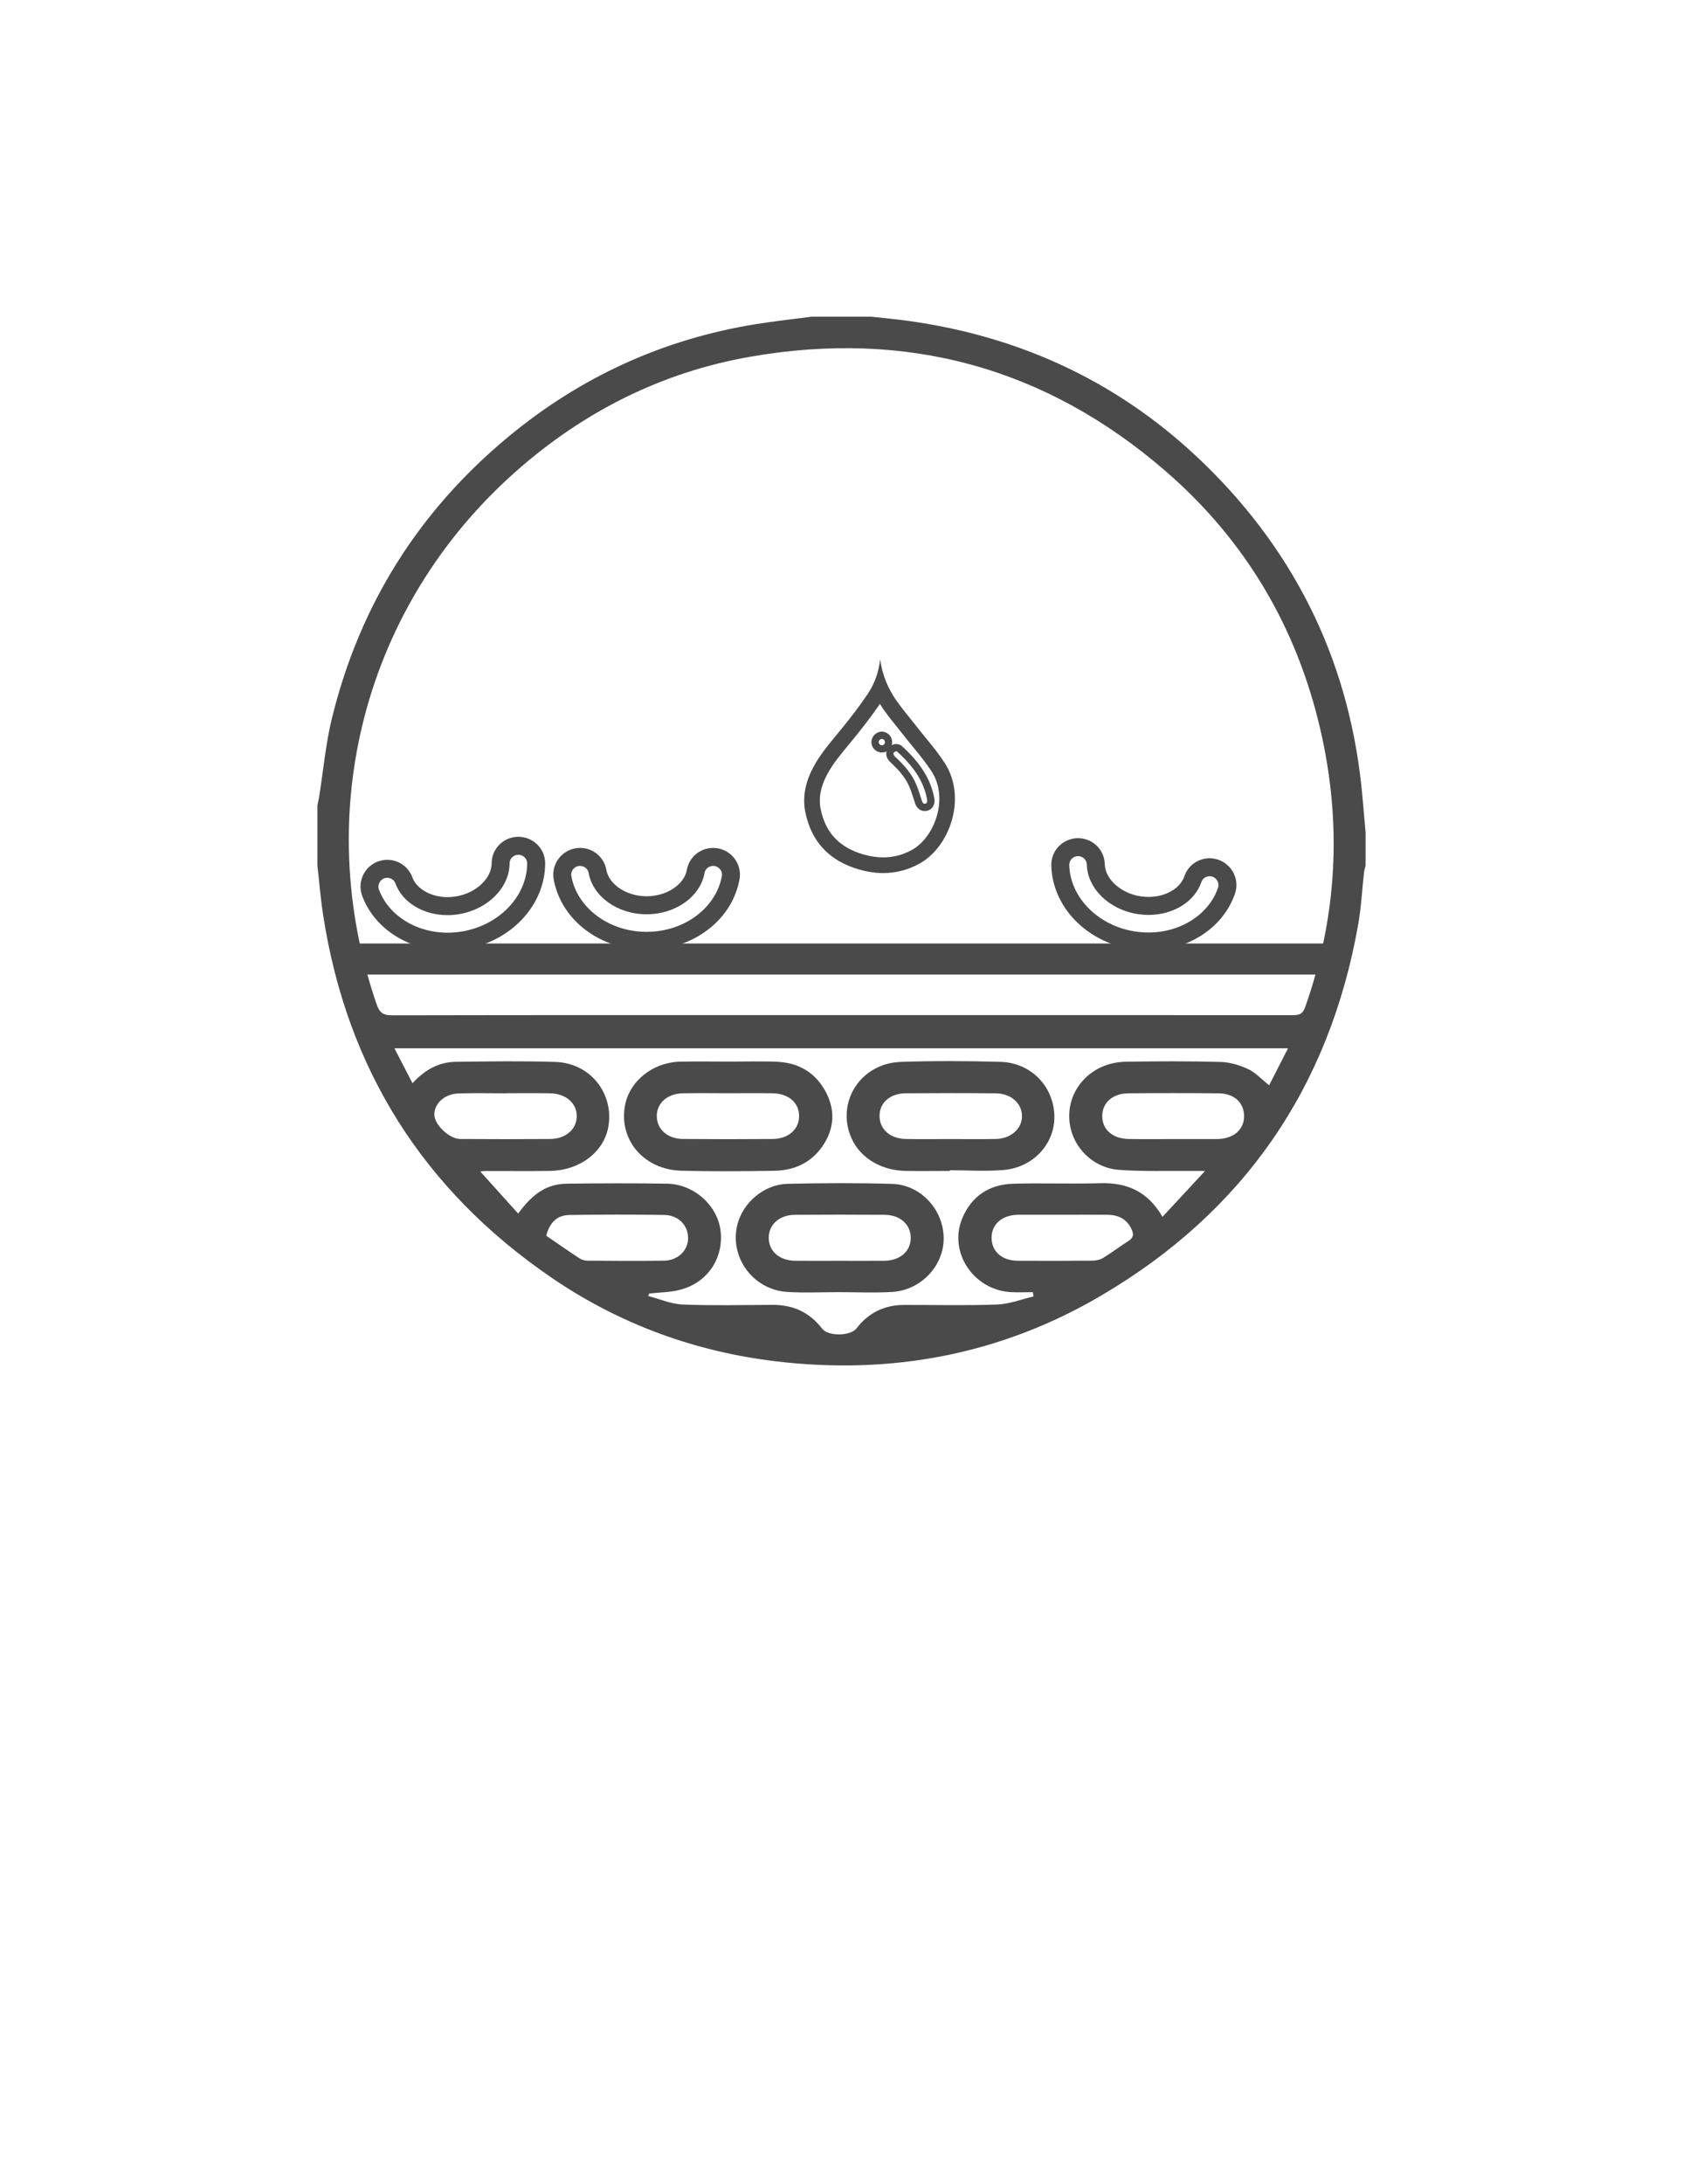 <?xml version="1.0" encoding="utf-8"?>
<!-- Generator: Adobe Illustrator 22.0.1, SVG Export Plug-In . SVG Version: 6.00 Build 0)  -->
<svg version="1.1" id="Layer_1" xmlns="http://www.w3.org/2000/svg" xmlns:xlink="http://www.w3.org/1999/xlink" x="0px" y="0px"
	 viewBox="0 0 92 119.3" style="enable-background:new 0 0 92 119.3;" xml:space="preserve">
<style type="text/css">
	.st0{fill:none;}
	.st1{fill:#4A4A4A;}
</style>
<rect y="-0" class="st0" width="92" height="119.3"/>
<g>
	<g>
		<path class="st1" d="M17.35,47.274c0-1.094,0-2.189,0-3.283c0.032-0.153,0.07-0.305,0.095-0.459
			c0.231-1.442,0.358-2.91,0.706-4.323c1.518-6.169,4.742-11.294,9.637-15.349
			c3.953-3.275,8.469-5.338,13.543-6.155c1.005-0.162,2.018-0.271,3.028-0.404
			c1.094,0,2.189,0,3.283,0c0.68,0.077,1.362,0.138,2.04,0.232
			c6.234,0.87,11.665,3.433,16.176,7.831c5.109,4.981,7.99,11.05,8.62,18.171
			c0.057,0.646,0.115,1.292,0.172,1.938c0,0.6,0,1.2,0,1.801c-0.03,0.134-0.073,0.267-0.088,0.403
			c-0.107,0.945-0.154,1.901-0.32,2.836c-1.574,8.901-6.258,15.685-14.041,20.258
			c-5.489,3.226-11.467,4.346-17.774,3.595c-4.449-0.53-8.573-2.04-12.275-4.569
			c-7.01-4.788-11.186-11.396-12.486-19.799C17.526,49.096,17.454,48.182,17.35,47.274z
			 M46.002,55.452c8.207,0,16.414-0.001,24.621,0.004c0.337,0,0.572-0.015,0.716-0.421
			c1.765-4.973,2.024-10.036,0.843-15.158c-1.294-5.615-4.107-10.37-8.468-14.143
			c-6.557-5.674-14.173-7.733-22.69-6.249c-4.843,0.844-9.117,2.996-12.811,6.258
			c-8.306,7.336-11.236,18.635-7.627,29.114c0.158,0.459,0.353,0.608,0.847,0.607
			C29.623,55.447,37.813,55.452,46.002,55.452z M56.496,70.823c-0.012-0.079-0.024-0.158-0.037-0.236
			c-0.414,0-0.829,0.025-1.24-0.004c-2.033-0.142-3.381-2.203-2.617-4.032
			c0.503-1.206,1.47-1.844,2.758-1.886c1.587-0.051,3.177,0.019,4.764-0.029
			c1.443-0.044,2.592,0.411,3.424,1.837c0.785-0.847,1.527-1.647,2.323-2.506
			c-0.288,0-0.513,0.002-0.738-0c-1.323-0.014-2.65,0.036-3.967-0.061
			c-1.403-0.104-2.499-1.201-2.688-2.513c-0.258-1.796,1.134-3.363,3.057-3.393
			c1.729-0.028,3.459-0.036,5.188,0.011c0.511,0.014,1.047,0.176,1.513,0.395
			c0.41,0.193,0.737,0.56,1.14,0.881c0.342-0.668,0.679-1.328,1.033-2.021c-16.326,0-32.547,0-48.847,0
			c0.343,0.663,0.654,1.264,0.987,1.908c0.674-0.736,1.44-1.159,2.367-1.17
			c1.817-0.023,3.636-0.051,5.452,0.007c1.891,0.06,3.198,1.709,2.888,3.532
			c-0.234,1.378-1.553,2.393-3.185,2.42c-1.164,0.02-2.329,0.003-3.494,0.006
			c-0.148,0-0.296,0.021-0.326,0.023c0.67,0.743,1.367,1.516,2.074,2.301
			c0.834-1.139,1.601-1.619,2.687-1.633c1.817-0.022,3.635-0.03,5.452,0.001
			c1.474,0.025,2.761,1.19,2.925,2.572c0.178,1.499-0.71,2.834-2.211,3.224
			c-0.547,0.142-1.131,0.141-1.698,0.206c-0.014,0.046-0.028,0.092-0.042,0.137
			c0.626,0.161,1.247,0.436,1.879,0.461c1.639,0.066,3.281,0.027,4.923,0.02
			c1.116-0.005,2.018,0.41,2.702,1.301c0.327,0.427,1.55,0.412,1.879-0.017
			c0.658-0.858,1.53-1.278,2.604-1.281c1.694-0.004,3.39,0.041,5.081-0.022
			C55.175,71.237,55.833,70.977,56.496,70.823z M64.145,62.224c0.777,0,1.553,0,2.33-0
			c0.035,0,0.071,0,0.106-0.001c0.863-0.029,1.422-0.516,1.426-1.241
			c0.004-0.743-0.532-1.248-1.4-1.257c-1.641-0.017-3.283-0.016-4.924-0.001
			c-0.864,0.008-1.426,0.516-1.43,1.233c-0.005,0.747,0.565,1.251,1.457,1.264
			C62.521,62.233,63.333,62.223,64.145,62.224z M27.677,59.719c0,0.002,0,0.003,0,0.005
			c-0.864,0-1.729-0.02-2.593,0.006c-0.776,0.023-1.339,0.534-1.341,1.159
			c-0.002,0.539,0.812,1.327,1.411,1.331c1.641,0.01,3.281,0.013,4.922,0
			c0.848-0.007,1.441-0.531,1.451-1.231c0.009-0.724-0.59-1.252-1.468-1.266
			C29.265,59.709,28.471,59.719,27.677,59.719z M58.107,66.358c-0.792,0-1.585-0-2.377,0
			c-0.035,0-0.07-0.001-0.106,0.001c-0.855,0.026-1.415,0.516-1.419,1.24
			c-0.005,0.764,0.555,1.268,1.434,1.272c1.356,0.006,2.712,0.008,4.067-0.005
			c0.2-0.002,0.426-0.047,0.593-0.148c0.48-0.293,0.929-0.637,1.404-0.939
			c0.272-0.173,0.271-0.371,0.153-0.628c-0.26-0.568-0.733-0.784-1.32-0.791
			C59.727,66.351,58.917,66.359,58.107,66.358z M29.857,67.502c0.616,0.421,1.207,0.835,1.81,1.231
			c0.124,0.082,0.293,0.133,0.442,0.134c1.394,0.01,2.788,0.019,4.182,0
			c0.77-0.01,1.319-0.549,1.323-1.234c0.004-0.692-0.526-1.252-1.296-1.264
			c-1.729-0.025-3.459-0.023-5.188,0.002C30.457,66.382,30.06,66.765,29.857,67.502z"/>
	</g>
	<g>
		<path class="st1" d="M39.826,57.993c0.881,0.001,1.763-0.03,2.643,0.008
			c1.197,0.051,2.128,0.6,2.686,1.675c0.514,0.989,0.449,1.981-0.171,2.905
			c-0.627,0.935-1.562,1.358-2.659,1.375c-1.691,0.027-3.384,0.041-5.075-0.003
			c-2.049-0.053-3.429-1.677-3.087-3.556c0.245-1.341,1.521-2.368,3.019-2.401
			C38.063,57.976,38.945,57.992,39.826,57.993z M39.802,59.72c-0.828,0-1.656-0.014-2.483,0.004
			c-0.847,0.019-1.424,0.544-1.416,1.25c0.008,0.715,0.582,1.237,1.426,1.245
			c1.637,0.014,3.275,0.014,4.913,0.001c0.847-0.007,1.433-0.526,1.441-1.229
			c0.009-0.743-0.562-1.253-1.452-1.268C41.423,59.709,40.612,59.719,39.802,59.72z"/>
	</g>
	<g>
		<path class="st1" d="M51.931,63.965c-0.812,0-1.624,0.014-2.436-0.003
			c-1.442-0.03-2.609-0.805-3.033-1.989c-0.686-1.916,0.659-3.89,2.773-3.964
			c1.816-0.063,3.637-0.052,5.453-0.003c1.645,0.044,2.878,1.301,2.947,2.891
			c0.066,1.524-1.099,2.859-2.743,3.013c-0.979,0.091-1.974,0.017-2.962,0.017
			C51.931,63.939,51.931,63.952,51.931,63.965z M51.955,62.223c0.828,0,1.655,0.013,2.482-0.004
			c0.826-0.017,1.432-0.562,1.429-1.252c-0.002-0.694-0.597-1.234-1.435-1.242
			c-1.637-0.017-3.275-0.015-4.912-0.002c-0.864,0.007-1.432,0.51-1.44,1.221
			c-0.008,0.737,0.574,1.262,1.445,1.276C50.335,62.234,51.145,62.223,51.955,62.223z"/>
	</g>
	<g>
		<path class="st1" d="M45.841,70.586c-0.935-0-1.874,0.048-2.805-0.011
			c-1.883-0.118-3.181-1.911-2.723-3.695c0.307-1.195,1.461-2.182,2.737-2.211
			c1.905-0.044,3.813-0.054,5.718,0.003c1.565,0.047,2.805,1.408,2.818,2.959
			c0.013,1.515-1.245,2.857-2.833,2.946C47.785,70.631,46.812,70.587,45.841,70.586z M45.857,68.873
			c0.828,0,1.656,0.005,2.483-0.001c0.845-0.006,1.43-0.505,1.445-1.218
			c0.016-0.747-0.56-1.286-1.428-1.292c-1.638-0.012-3.276-0.012-4.914,0
			c-0.838,0.006-1.419,0.535-1.421,1.248c-0.002,0.743,0.584,1.256,1.456,1.262
			C44.272,68.878,45.064,68.873,45.857,68.873z"/>
	</g>
	<g>
		<rect x="19.439" y="51.541" class="st1" width="52.957" height="1.695"/>
	</g>
	<g>
		<path class="st1" d="M28.338,46.693c0.259-0,0.482,0.209,0.48,0.477
			c-0.009,1.749-1.481,3.349-3.525,3.708c-0.28,0.049-0.557,0.073-0.829,0.073
			c-1.717,0-3.225-0.941-3.748-2.358c-0.103-0.279,0.078-0.582,0.371-0.634
			c0.028-0.005,0.056-0.007,0.084-0.007c0.194,0,0.376,0.116,0.444,0.304
			c0.38,1.044,1.526,1.735,2.844,1.735c0.219,0,0.442-0.019,0.667-0.059
			c1.584-0.278,2.729-1.477,2.73-2.773c0-0.228,0.172-0.419,0.396-0.459
			C28.282,46.695,28.31,46.693,28.338,46.693 M28.338,45.711c-0.085,0-0.17,0.007-0.254,0.022
			c-0.699,0.123-1.207,0.722-1.208,1.424c-0.001,0.824-0.844,1.618-1.918,1.807
			c-0.166,0.029-0.333,0.044-0.498,0.044c-0.898,0-1.688-0.448-1.921-1.089
			c-0.207-0.568-0.756-0.95-1.367-0.95c-0.085,0-0.171,0.007-0.254,0.022
			c-0.429,0.075-0.8,0.335-1.017,0.713c-0.216,0.375-0.254,0.823-0.105,1.227
			c0.661,1.794,2.538,3,4.669,3c0.332,0,0.668-0.029,0.999-0.088
			c2.501-0.439,4.325-2.403,4.337-4.67c0.002-0.389-0.148-0.755-0.423-1.032
			C29.104,45.868,28.725,45.711,28.338,45.711L28.338,45.711z"/>
	</g>
	<g>
		<path class="st1" d="M38.984,47.302c0.297,0,0.528,0.268,0.475,0.56
			c-0.312,1.721-2.037,3.042-4.113,3.042c-2.075,0-3.801-1.321-4.113-3.042
			c-0.053-0.292,0.178-0.56,0.475-0.56c0.228,0,0.43,0.159,0.469,0.383
			c0.226,1.276,1.561,2.259,3.169,2.259c1.608,0,2.943-0.983,3.169-2.259
			C38.554,47.461,38.756,47.302,38.984,47.302 M38.984,46.32c-0.71,0-1.314,0.502-1.436,1.194
			c-0.144,0.812-1.111,1.447-2.202,1.447c-1.091,0-2.058-0.636-2.202-1.448
			c-0.122-0.692-0.726-1.194-1.436-1.194c-0.436,0-0.846,0.192-1.125,0.527
			c-0.277,0.332-0.393,0.766-0.316,1.19c0.404,2.23,2.54,3.849,5.079,3.849
			c2.539,0,4.675-1.619,5.079-3.849c0.077-0.424-0.038-0.858-0.316-1.19
			C39.83,46.512,39.42,46.32,38.984,46.32L38.984,46.32z"/>
	</g>
	<g>
		<path class="st1" d="M58.93,46.768c0.024,0,0.049,0.002,0.074,0.006
			c0.225,0.034,0.401,0.222,0.406,0.45c0.031,1.295,1.202,2.468,2.791,2.711
			c0.197,0.03,0.393,0.045,0.584,0.045c1.354,0,2.525-0.724,2.889-1.799
			c0.065-0.192,0.25-0.314,0.448-0.314c0.024,0,0.049,0.002,0.074,0.006
			c0.294,0.045,0.481,0.345,0.385,0.625c-0.5,1.457-2.038,2.442-3.8,2.442
			c-0.238,0-0.481-0.018-0.725-0.055c-2.052-0.313-3.558-1.879-3.606-3.628
			C58.442,46.984,58.667,46.768,58.93,46.768 M58.93,45.786c-0.393,0-0.776,0.162-1.051,0.444
			c-0.276,0.284-0.422,0.658-0.411,1.053c0.063,2.266,1.93,4.188,4.44,4.572
			c0.289,0.044,0.583,0.067,0.873,0.067c2.19,0,4.091-1.248,4.728-3.105
			c0.14-0.408,0.092-0.854-0.132-1.224c-0.226-0.373-0.602-0.625-1.033-0.691
			c-0.074-0.011-0.148-0.017-0.222-0.017c-0.626,0-1.18,0.394-1.378,0.98
			c-0.226,0.667-1.031,1.132-1.959,1.132c-0.144,0-0.291-0.011-0.436-0.033
			c-1.079-0.165-1.939-0.939-1.958-1.763c-0.017-0.702-0.538-1.29-1.24-1.397
			C59.077,45.792,59.003,45.786,58.93,45.786L58.93,45.786z"/>
	</g>
	<g>
		<path class="st1" d="M48.099,38.451c0.069,0.111,0.141,0.221,0.217,0.329
			c0.238,0.338,0.494,0.656,0.742,0.963c0.115,0.142,0.229,0.284,0.342,0.428
			c0.166,0.213,0.337,0.422,0.509,0.632c0.371,0.454,0.722,0.883,1.017,1.339
			c0.418,0.644,0.53,1.467,0.317,2.315c-0.217,0.863-0.751,1.618-1.393,1.971
			c-0.501,0.275-1.014,0.409-1.569,0.409c-0.344,0-0.707-0.054-1.079-0.16
			c-1.311-0.374-2.076-1.184-2.34-2.475c-0.123-0.603-0.006-1.227,0.358-1.906
			c0.297-0.554,0.708-1.051,1.143-1.578c0.102-0.123,0.204-0.247,0.305-0.371
			C47.077,39.844,47.606,39.176,48.099,38.451 M48.114,36.019c-0.08,0.691-0.305,1.335-0.687,1.901
			c-0.441,0.653-0.926,1.279-1.423,1.892c-0.545,0.672-1.126,1.314-1.537,2.083
			c-0.417,0.778-0.621,1.602-0.442,2.48c0.336,1.642,1.351,2.67,2.942,3.125
			c0.441,0.126,0.88,0.193,1.313,0.193c0.677,0,1.34-0.163,1.981-0.515
			c1.67-0.919,2.605-3.61,1.381-5.499c-0.464-0.716-1.042-1.357-1.569-2.032
			c-0.353-0.452-0.728-0.889-1.058-1.357C48.536,37.61,48.225,36.856,48.114,36.019L48.114,36.019z"/>
	</g>
	<g>
		<path class="st1" d="M50.548,44.303c-0.241,0-0.435-0.154-0.525-0.422l-0.083-0.256
			c-0.088-0.278-0.173-0.54-0.294-0.785c-0.241-0.485-0.632-0.886-0.983-1.213
			c-0.149-0.138-0.228-0.318-0.216-0.49c0.011-0.155,0.092-0.293,0.227-0.386
			c0.218-0.152,0.467-0.143,0.651,0.026c1.011,0.919,1.567,1.824,1.751,2.85
			c0.007,0.041,0.009,0.081,0.01,0.106l0.001,0.019c-0.005,0.3-0.198,0.52-0.479,0.549
			C50.587,44.302,50.567,44.303,50.548,44.303z M48.99,41.041c-0.023,0-0.053,0.009-0.091,0.035
			c-0.037,0.026-0.055,0.054-0.058,0.088c-0.003,0.053,0.03,0.117,0.09,0.173
			c0.378,0.352,0.799,0.785,1.068,1.327c0.135,0.271,0.228,0.56,0.317,0.841l0.082,0.25
			c0.054,0.163,0.134,0.157,0.168,0.151c0.101-0.01,0.12-0.099,0.122-0.155v-0.001
			c-0.001-0.013-0.001-0.034-0.005-0.054c-0.169-0.946-0.671-1.756-1.627-2.625
			C49.045,41.06,49.025,41.041,48.99,41.041z"/>
	</g>
	<g>
		<path class="st1" d="M48.213,41.108c-0.158,0-0.304-0.061-0.414-0.172
			c-0.108-0.11-0.167-0.257-0.163-0.413c0.008-0.298,0.257-0.546,0.554-0.555
			c0.123-0.008,0.287,0.049,0.397,0.154c0.113,0.107,0.178,0.254,0.182,0.406
			c0.003,0.159-0.053,0.306-0.16,0.414c-0.103,0.106-0.243,0.164-0.394,0.165l0,0
			C48.215,41.108,48.214,41.108,48.213,41.108z M48.208,40.365c-0.002,0-0.003,0-0.005,0
			c-0.088,0.003-0.168,0.083-0.17,0.168c-0.001,0.047,0.017,0.092,0.049,0.125
			c0.034,0.034,0.081,0.053,0.131,0.053h0.001l0,0c0.044,0,0.083-0.016,0.112-0.045
			c0.031-0.032,0.048-0.078,0.047-0.129c-0.001-0.047-0.022-0.093-0.058-0.126
			C48.284,40.381,48.245,40.365,48.208,40.365z"/>
	</g>
</g>
</svg>
